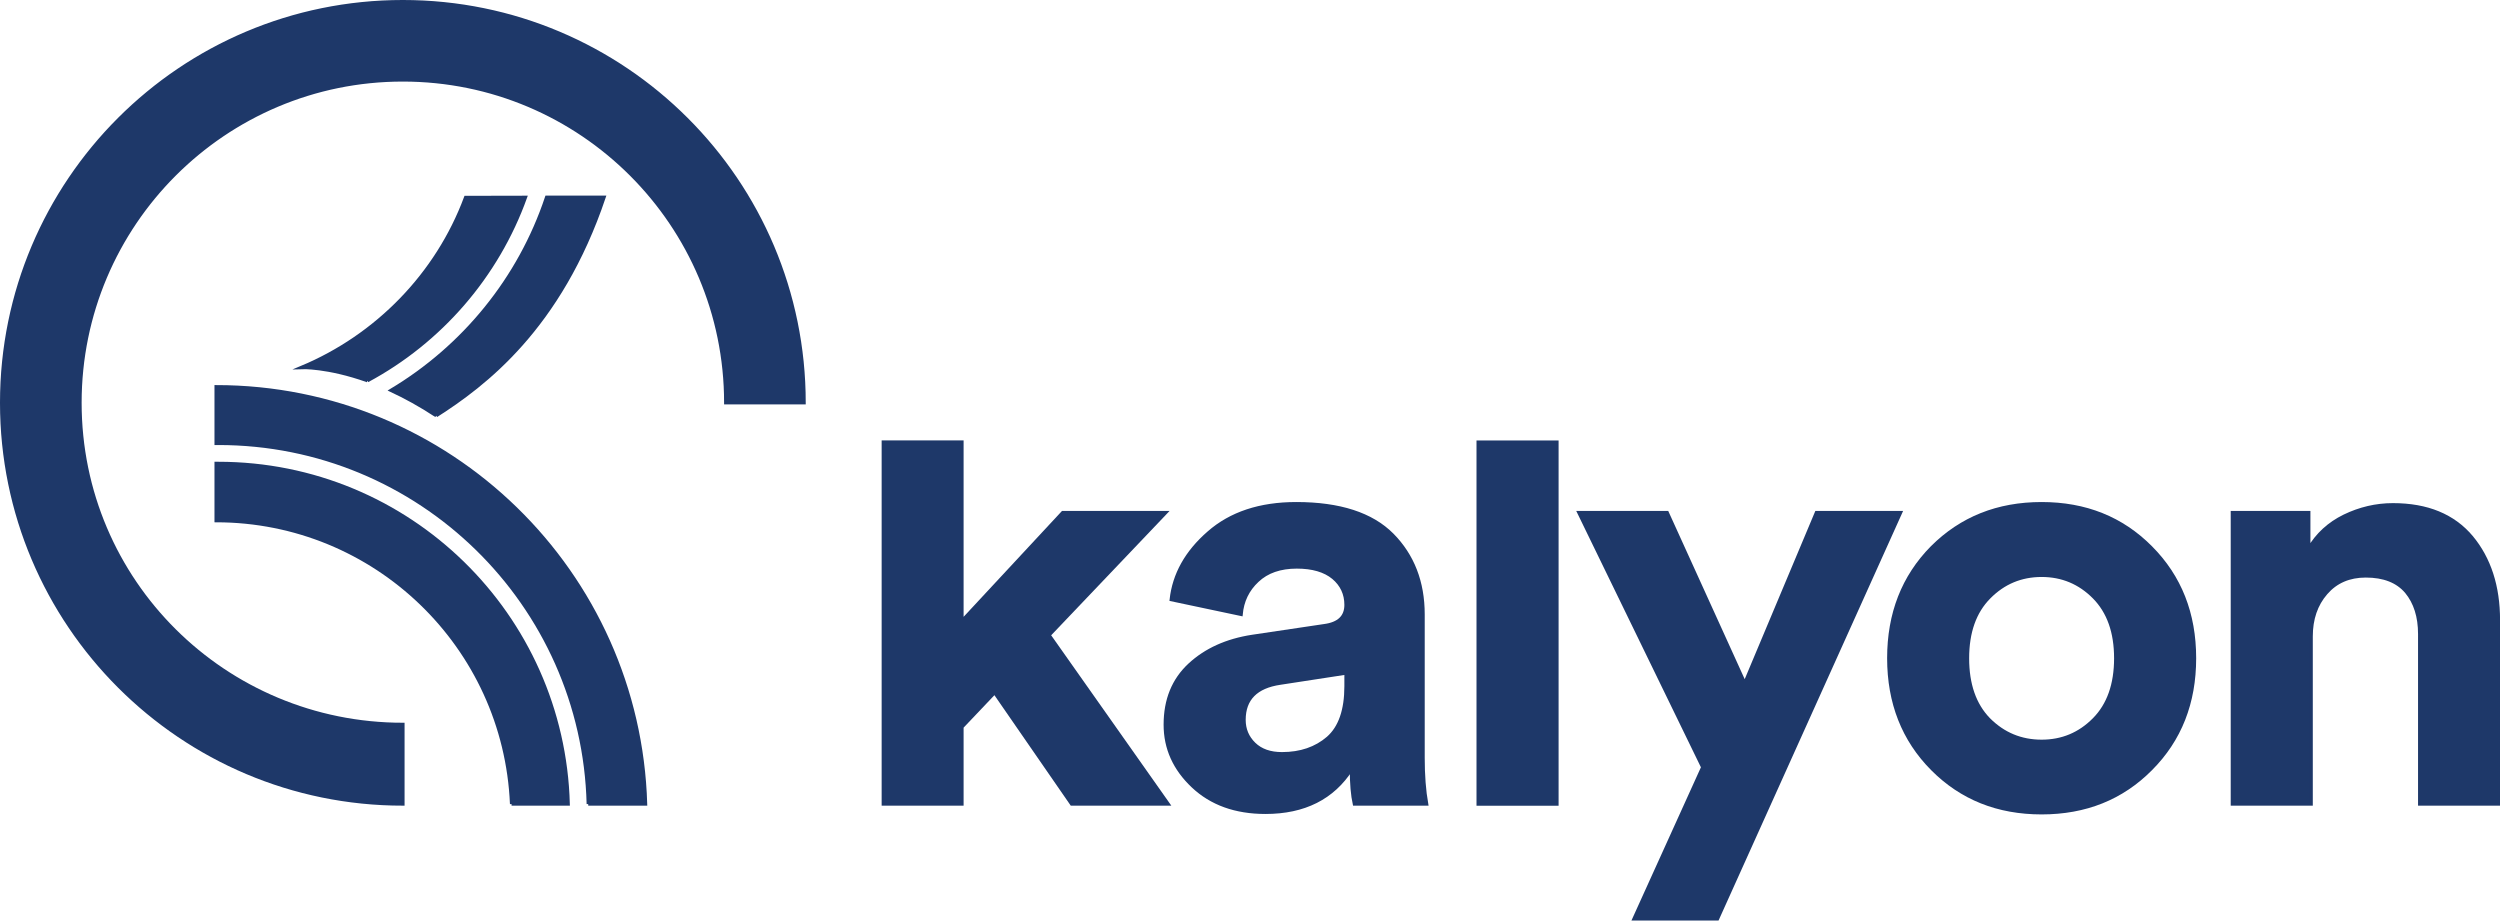 <?xml version="1.0" encoding="UTF-8"?>
<!-- Generator: Adobe Illustrator 25.4.5, SVG Export Plug-In . SVG Version: 6.00 Build 0)  -->
<svg xmlns="http://www.w3.org/2000/svg" xmlns:xlink="http://www.w3.org/1999/xlink" version="1.1" id="Layer_1" x="0px" y="0px" viewBox="0 0 388.62 143.1" style="enable-background:new 0 0 388.62 143.1;" xml:space="preserve">
<style type="text/css">
	.st0{fill:#1E3869;stroke:#1E3869;stroke-width:0.5;stroke-miterlimit:10;}
	.st1{fill-rule:evenodd;clip-rule:evenodd;fill:#1E3869;stroke:#1E3869;stroke-width:0.5;stroke-miterlimit:10;}
</style>
<g>
	<polygon class="st0" points="181.23,79.67 163.08,98.73 181.6,124.99 166.58,124.99 154.61,107.67 149.54,113.01 149.54,124.99    137.3,124.99 137.3,68.71 149.54,68.71 149.54,96.52 165.2,79.67  "></polygon>
	<path class="st0" d="M181.13,112.65c0-3.87,1.26-6.97,3.79-9.32c2.52-2.33,5.77-3.8,9.75-4.41l11.15-1.66   c2.28-0.29,3.41-1.38,3.41-3.23c0-1.71-0.66-3.13-1.97-4.23c-1.33-1.1-3.23-1.66-5.68-1.66c-2.57,0-4.62,0.71-6.12,2.13   c-1.51,1.41-2.34,3.15-2.53,5.24l-10.87-2.3c0.43-3.92,2.37-7.4,5.82-10.4c3.43-3.01,7.97-4.52,13.62-4.52   c6.75,0,11.73,1.62,14.93,4.84c3.18,3.22,4.79,7.35,4.79,12.38v22.29c0,2.7,0.18,5.11,0.55,7.19h-11.24   c-0.3-1.35-0.46-3.16-0.46-5.43c-2.88,4.48-7.33,6.72-13.35,6.72c-4.67,0-8.43-1.36-11.29-4.06   C182.57,119.52,181.13,116.34,181.13,112.65 M199.28,117.16c2.89,0,5.27-0.82,7.15-2.44c1.86-1.63,2.8-4.32,2.8-8.06v-2.03   l-10.22,1.57c-3.75,0.55-5.62,2.46-5.62,5.7c0,1.47,0.52,2.72,1.57,3.74C196,116.65,197.44,117.16,199.28,117.16"></path>
	<rect x="229.77" y="68.72" class="st0" width="12.26" height="56.28"></rect>
	<polygon class="st0" points="266.98,142.85 253.99,142.85 264.68,119.27 245.42,79.67 259.16,79.67 271.22,106.2 282.36,79.67    295.45,79.67  "></polygon>
	<path class="st0" d="M300.32,85.1c4.55-4.55,10.22-6.81,17.05-6.81c6.81,0,12.47,2.26,16.98,6.81c4.53,4.55,6.79,10.28,6.79,17.22   c0,6.94-2.26,12.68-6.79,17.22c-4.51,4.55-10.17,6.81-16.98,6.81c-6.82,0-12.48-2.26-17-6.81c-4.51-4.54-6.77-10.29-6.77-17.22   C293.6,95.38,295.84,89.65,300.32,85.1 M309.16,111.82c2.27,2.28,5.01,3.41,8.21,3.41c3.18,0,5.9-1.13,8.15-3.41   c2.24-2.26,3.36-5.44,3.36-9.49c0-4.06-1.12-7.21-3.36-9.48c-2.24-2.27-4.97-3.41-8.15-3.41c-3.2,0-5.92,1.14-8.16,3.41   c-2.25,2.27-3.36,5.43-3.36,9.48C305.85,106.38,306.95,109.55,309.16,111.82"></path>
	<path class="st0" d="M359.27,98.92v26.07h-12.26V79.67h11.89v5.62c1.29-2.21,3.13-3.9,5.52-5.07c2.4-1.16,4.92-1.76,7.56-1.76   c5.34,0,9.41,1.69,12.21,5.02c2.79,3.35,4.19,7.67,4.19,12.95v28.56h-12.25V98.56c0-2.7-0.69-4.89-2.06-6.55   c-1.39-1.64-3.49-2.48-6.31-2.48c-2.58,0-4.64,0.89-6.18,2.67C360.03,93.98,359.27,96.23,359.27,98.92"></path>
	<path class="st1" d="M57.12,59.18c-6.21-2.22-10.29-2.05-10.29-2.05c11.73-4.89,21.11-14.49,25.55-26.44l9.31-0.02   C77.29,42.93,68.46,53.09,57.12,59.18"></path>
	<path class="st1" d="M67.81,64.62c-2.49-1.64-4.84-2.92-7.03-3.94c11.27-6.74,19.97-17.35,24.19-30.02h8.94   C87.05,51.02,75.26,59.86,67.81,64.62"></path>
	<path class="st1" d="M112.81,62.61c0-27.71-22.47-50.18-50.19-50.18c-27.71,0-50.18,22.47-50.18,50.18   c0,27.73,22.49,49.99,50.2,49.99v12.39c-34.44,0-62.39-27.93-62.39-62.38c0-34.45,27.92-62.36,62.37-62.36   c34.44,0,62.38,27.91,62.38,62.36H112.81z"></path>
	<path class="st0" d="M91.44,124.99h8.92c-1.05-36-30.52-64.88-66.77-64.88v8.82h0.35C65.23,68.92,90.66,93.9,91.44,124.99"></path>
	<path class="st0" d="M79.52,124.99h8.81C87.55,95.6,63.51,72.03,33.94,72.03h-0.35v8.91C58.33,80.94,78.49,100.5,79.52,124.99"></path>
</g>
</svg>
